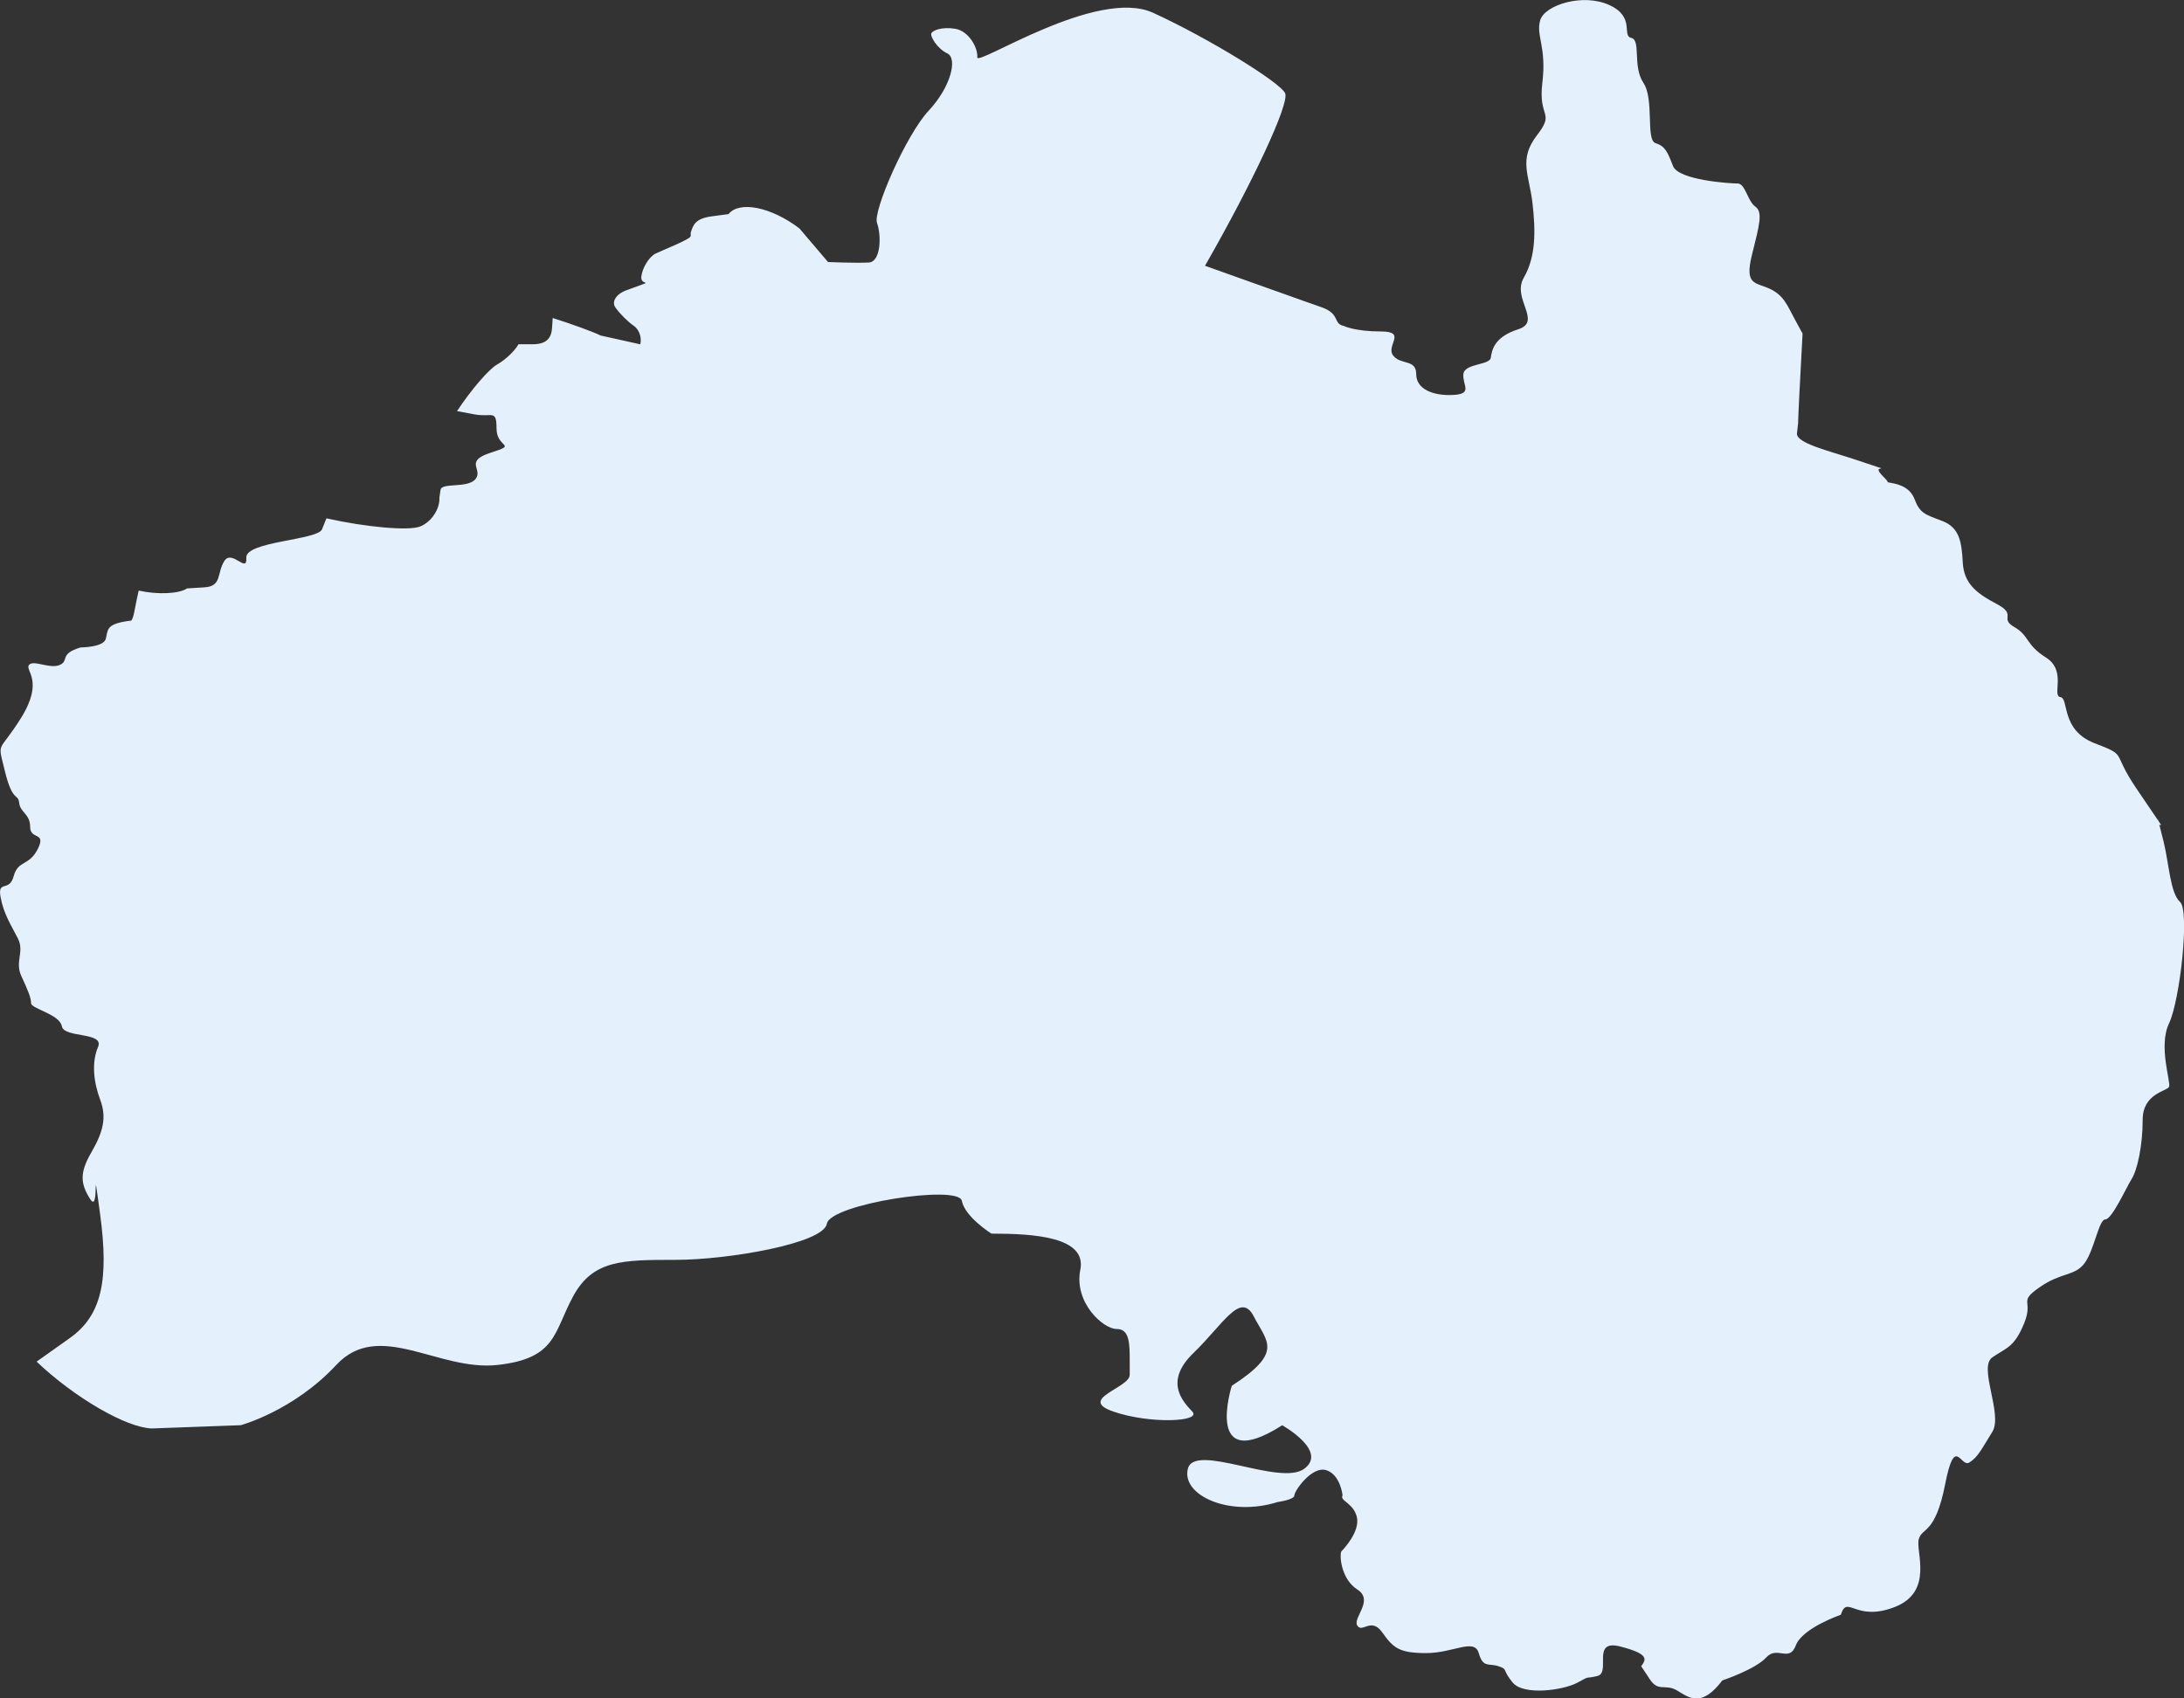 <svg width="63" height="49" viewBox="0 0 63 49" fill="none" xmlns="http://www.w3.org/2000/svg">
<rect x="0" y="0" width="63" height="49" fill="#333333" stroke="none"/>
<g clip-path="url(#clip0_3293_9482)">
<path d="M1.056 39.284C2.153 40.327 3.649 41.193 4.381 41.212C4.381 41.212 4.381 41.212 6.945 41.118C6.945 41.118 8.466 40.708 9.7 39.38C10.934 38.055 12.645 39.57 14.353 39.38C16.064 39.191 15.968 38.432 16.538 37.39C17.108 36.348 17.962 36.348 19.483 36.348C21.003 36.348 23.756 35.874 23.852 35.306C23.946 34.737 27.651 34.168 27.744 34.643C27.838 35.116 28.599 35.591 28.599 35.591C29.833 35.591 31.353 35.685 31.163 36.633C30.973 37.581 31.828 38.344 32.208 38.342C32.588 38.34 32.588 38.766 32.588 39.286C32.588 39.286 32.588 39.286 32.588 39.666C32.588 40.045 31.067 40.361 32.114 40.724C33.158 41.087 34.678 41.024 34.392 40.724C34.108 40.422 33.577 39.853 34.429 39.033C35.279 38.214 35.786 37.241 36.166 37.979C36.546 38.717 37.036 39.007 35.532 39.982C35.532 39.982 34.709 42.572 36.987 41.12C36.987 41.12 38.318 41.862 37.621 42.376C36.926 42.89 34.456 41.609 34.265 42.376C34.075 43.143 35.467 43.775 36.861 43.333C36.861 43.333 37.337 43.271 37.337 43.143C37.337 43.014 37.842 42.29 38.254 42.415C38.667 42.541 38.728 43.143 38.728 43.143C38.635 43.3 39.047 43.361 39.141 43.773C39.235 44.185 38.761 44.691 38.698 44.754C38.635 44.815 38.659 45.541 39.154 45.859C39.648 46.175 39.008 46.679 39.154 46.901C39.299 47.124 39.552 46.648 39.869 47.091C40.186 47.534 40.345 47.693 41.136 47.693C41.927 47.693 42.529 47.252 42.656 47.693C42.783 48.133 42.94 47.976 43.226 48.072C43.51 48.166 43.32 48.166 43.637 48.545C43.954 48.925 45.094 48.767 45.505 48.545C45.916 48.323 45.664 48.451 46.075 48.355C46.486 48.262 45.885 47.283 46.739 47.503C47.593 47.723 47.481 47.88 47.342 48.072C47.342 48.072 47.342 48.072 47.593 48.451C47.845 48.831 48.035 48.563 48.384 48.776C48.734 48.988 49.081 49.271 49.682 48.482C49.682 48.482 50.632 48.166 50.949 47.819C51.266 47.47 51.613 47.976 51.803 47.47C51.993 46.967 53.101 46.587 53.101 46.587C53.291 45.988 53.511 46.808 54.652 46.365C55.792 45.925 55.252 44.756 55.349 44.407C55.443 44.059 55.823 44.281 56.109 42.827C56.393 41.373 56.554 42.352 56.806 42.195C57.059 42.038 57.155 41.815 57.47 41.312C57.784 40.806 57.059 39.447 57.47 39.162C57.88 38.879 58.101 38.879 58.387 38.183C58.671 37.49 58.197 37.584 58.831 37.141C59.464 36.698 59.844 36.825 60.13 36.446C60.414 36.066 60.541 35.181 60.731 35.181C60.921 35.181 61.332 34.266 61.491 34.013C61.651 33.76 61.808 33.064 61.808 32.306C61.808 31.547 62.505 31.484 62.568 31.357C62.632 31.231 62.252 30.189 62.568 29.526C62.885 28.863 63.171 26.273 62.885 26.02C62.601 25.767 62.568 24.913 62.411 24.281C62.252 23.651 62.252 23.651 62.252 23.651C62.043 23.685 62.084 23.757 62.346 23.808C62.346 23.808 62.346 23.808 61.618 22.735C60.891 21.66 61.397 21.819 60.416 21.44C59.434 21.061 59.687 20.145 59.434 20.112C59.18 20.082 59.624 19.354 59.023 18.974C58.422 18.595 58.547 18.344 58.103 18.089C57.662 17.836 58.199 17.74 57.599 17.426C56.998 17.11 56.65 16.825 56.618 16.225C56.585 15.626 56.522 15.214 56.015 15.026C55.51 14.836 55.383 14.804 55.224 14.394C55.065 13.984 54.621 13.951 54.494 13.921C54.368 13.89 54.56 13.982 54.337 13.762C54.114 13.541 54.186 13.527 54.274 13.511C54.274 13.511 54.274 13.511 53.514 13.258C52.753 13.005 51.801 12.785 51.836 12.499C51.868 12.216 51.868 12.216 51.868 12.216C51.868 12.077 51.926 10.911 51.997 9.624C51.997 9.624 51.997 9.624 51.774 9.214C51.552 8.804 51.456 8.518 51.045 8.329C50.634 8.139 50.317 8.235 50.538 7.35C50.759 6.465 50.855 6.118 50.632 5.959C50.409 5.8 50.346 5.294 50.125 5.294C49.905 5.294 48.417 5.2 48.26 4.79C48.1 4.378 48.037 4.221 47.753 4.128C47.469 4.034 47.724 2.863 47.405 2.388C47.087 1.915 47.342 1.158 47.056 1.093C46.77 1.028 47.183 0.493 46.422 0.145C45.662 -0.204 44.555 0.143 44.428 0.587C44.301 1.03 44.618 1.346 44.491 2.388C44.365 3.43 44.869 3.21 44.334 3.905C43.797 4.601 44.113 5.043 44.207 5.865C44.301 6.687 44.301 7.415 43.954 8.015C43.606 8.614 44.493 9.277 43.797 9.499C43.1 9.722 43.036 10.101 43.004 10.321C42.973 10.541 42.243 10.48 42.213 10.794C42.182 11.11 42.497 11.361 41.929 11.394C41.358 11.427 40.852 11.237 40.852 10.794C40.852 10.352 40.41 10.541 40.188 10.258C39.965 9.975 40.598 9.563 39.838 9.563C39.078 9.563 38.763 9.403 38.763 9.403C38.447 9.342 38.667 9.057 38.13 8.867C37.59 8.677 37.59 8.677 37.59 8.677C34.76 7.668 34.76 7.668 34.76 7.668C36.154 5.233 37.194 2.994 37.073 2.694C36.953 2.394 34.883 1.111 33.262 0.369C31.642 -0.373 28.166 1.931 28.19 1.654C28.215 1.379 27.943 0.893 27.555 0.83C27.166 0.767 26.907 0.877 26.866 0.96C26.825 1.044 27.031 1.401 27.328 1.542C27.624 1.682 27.436 2.502 26.788 3.194C26.142 3.885 25.174 6.092 25.298 6.432C25.425 6.775 25.419 7.556 25.059 7.574C24.7 7.593 23.888 7.562 23.886 7.56C23.886 7.56 23.886 7.56 23.884 7.558C23.061 6.591 23.061 6.591 23.061 6.591C22.247 5.971 21.328 5.786 21.015 6.177C21.015 6.177 21.015 6.177 20.527 6.242C20.053 6.306 19.995 6.491 19.924 6.716C19.924 6.716 19.924 6.716 19.924 6.809C19.924 6.903 19.102 7.221 18.912 7.315C18.722 7.409 18.53 7.727 18.5 7.978C18.469 8.229 18.816 8.102 18.469 8.229C18.119 8.357 18.119 8.357 18.119 8.357C17.788 8.461 17.625 8.696 17.756 8.877C17.887 9.059 18.122 9.293 18.279 9.397C18.436 9.501 18.52 9.744 18.469 9.934C18.469 9.934 18.469 9.934 17.899 9.807C17.329 9.681 17.329 9.681 17.329 9.681C17.12 9.577 16.495 9.348 15.943 9.175C15.943 9.175 15.943 9.175 15.925 9.459C15.906 9.742 15.778 9.932 15.367 9.932C14.956 9.932 14.956 9.932 14.956 9.932C14.852 10.123 14.574 10.386 14.339 10.517C14.104 10.648 13.585 11.251 13.184 11.861C13.184 11.861 13.184 11.861 13.689 11.955C14.196 12.049 14.323 11.796 14.323 12.365C14.323 12.934 14.954 12.805 14.163 13.058C13.372 13.311 13.941 13.531 13.72 13.817C13.499 14.1 12.741 13.912 12.708 14.133C12.675 14.353 12.675 14.353 12.675 14.353C12.694 14.683 12.445 15.059 12.122 15.189C11.799 15.32 10.583 15.214 9.416 14.955C9.416 14.955 9.416 14.955 9.289 15.271C9.161 15.587 7.074 15.617 7.105 16.091C7.136 16.566 6.692 15.838 6.471 16.186C6.251 16.535 6.408 16.913 5.901 16.945C5.396 16.976 5.396 16.976 5.396 16.976C5.17 17.133 4.542 17.161 4.001 17.039C4.001 17.039 4.001 17.039 3.939 17.322C3.878 17.606 3.845 17.922 3.749 17.922C3.655 17.922 4.256 17.828 3.655 17.922C3.055 18.016 3.116 18.177 3.053 18.428C2.991 18.679 2.325 18.679 2.325 18.679C1.694 18.868 2.008 19.06 1.724 19.184C1.44 19.311 0.966 19.027 0.837 19.184C0.709 19.341 1.279 19.627 0.615 20.7C-0.05 21.774 -0.082 21.33 0.141 22.247C0.363 23.163 0.523 22.88 0.553 23.163C0.584 23.447 0.87 23.479 0.87 23.859C0.87 24.238 1.344 23.987 1.091 24.491C0.839 24.997 0.521 24.807 0.394 25.28C0.267 25.753 -0.074 25.374 0.016 25.88C0.108 26.385 0.329 26.701 0.519 27.081C0.709 27.46 0.425 27.741 0.613 28.154C0.803 28.565 0.897 28.788 0.897 28.945C0.897 29.102 1.722 29.261 1.784 29.608C1.845 29.954 3.018 29.765 2.828 30.207C2.638 30.65 2.699 31.219 2.889 31.724C3.079 32.23 2.985 32.64 2.638 33.242C2.288 33.841 2.321 34.157 2.605 34.6C2.889 35.042 2.638 33.178 2.889 35.042C3.14 36.907 2.95 37.951 2.002 38.613C1.056 39.284 1.056 39.284 1.056 39.284Z" fill="#E4F1FD"/>
</g>
<defs>
<clipPath id="clip0_3293_9482">
<rect width="63" height="49" fill="white"/>
</clipPath>
</defs>
</svg>
